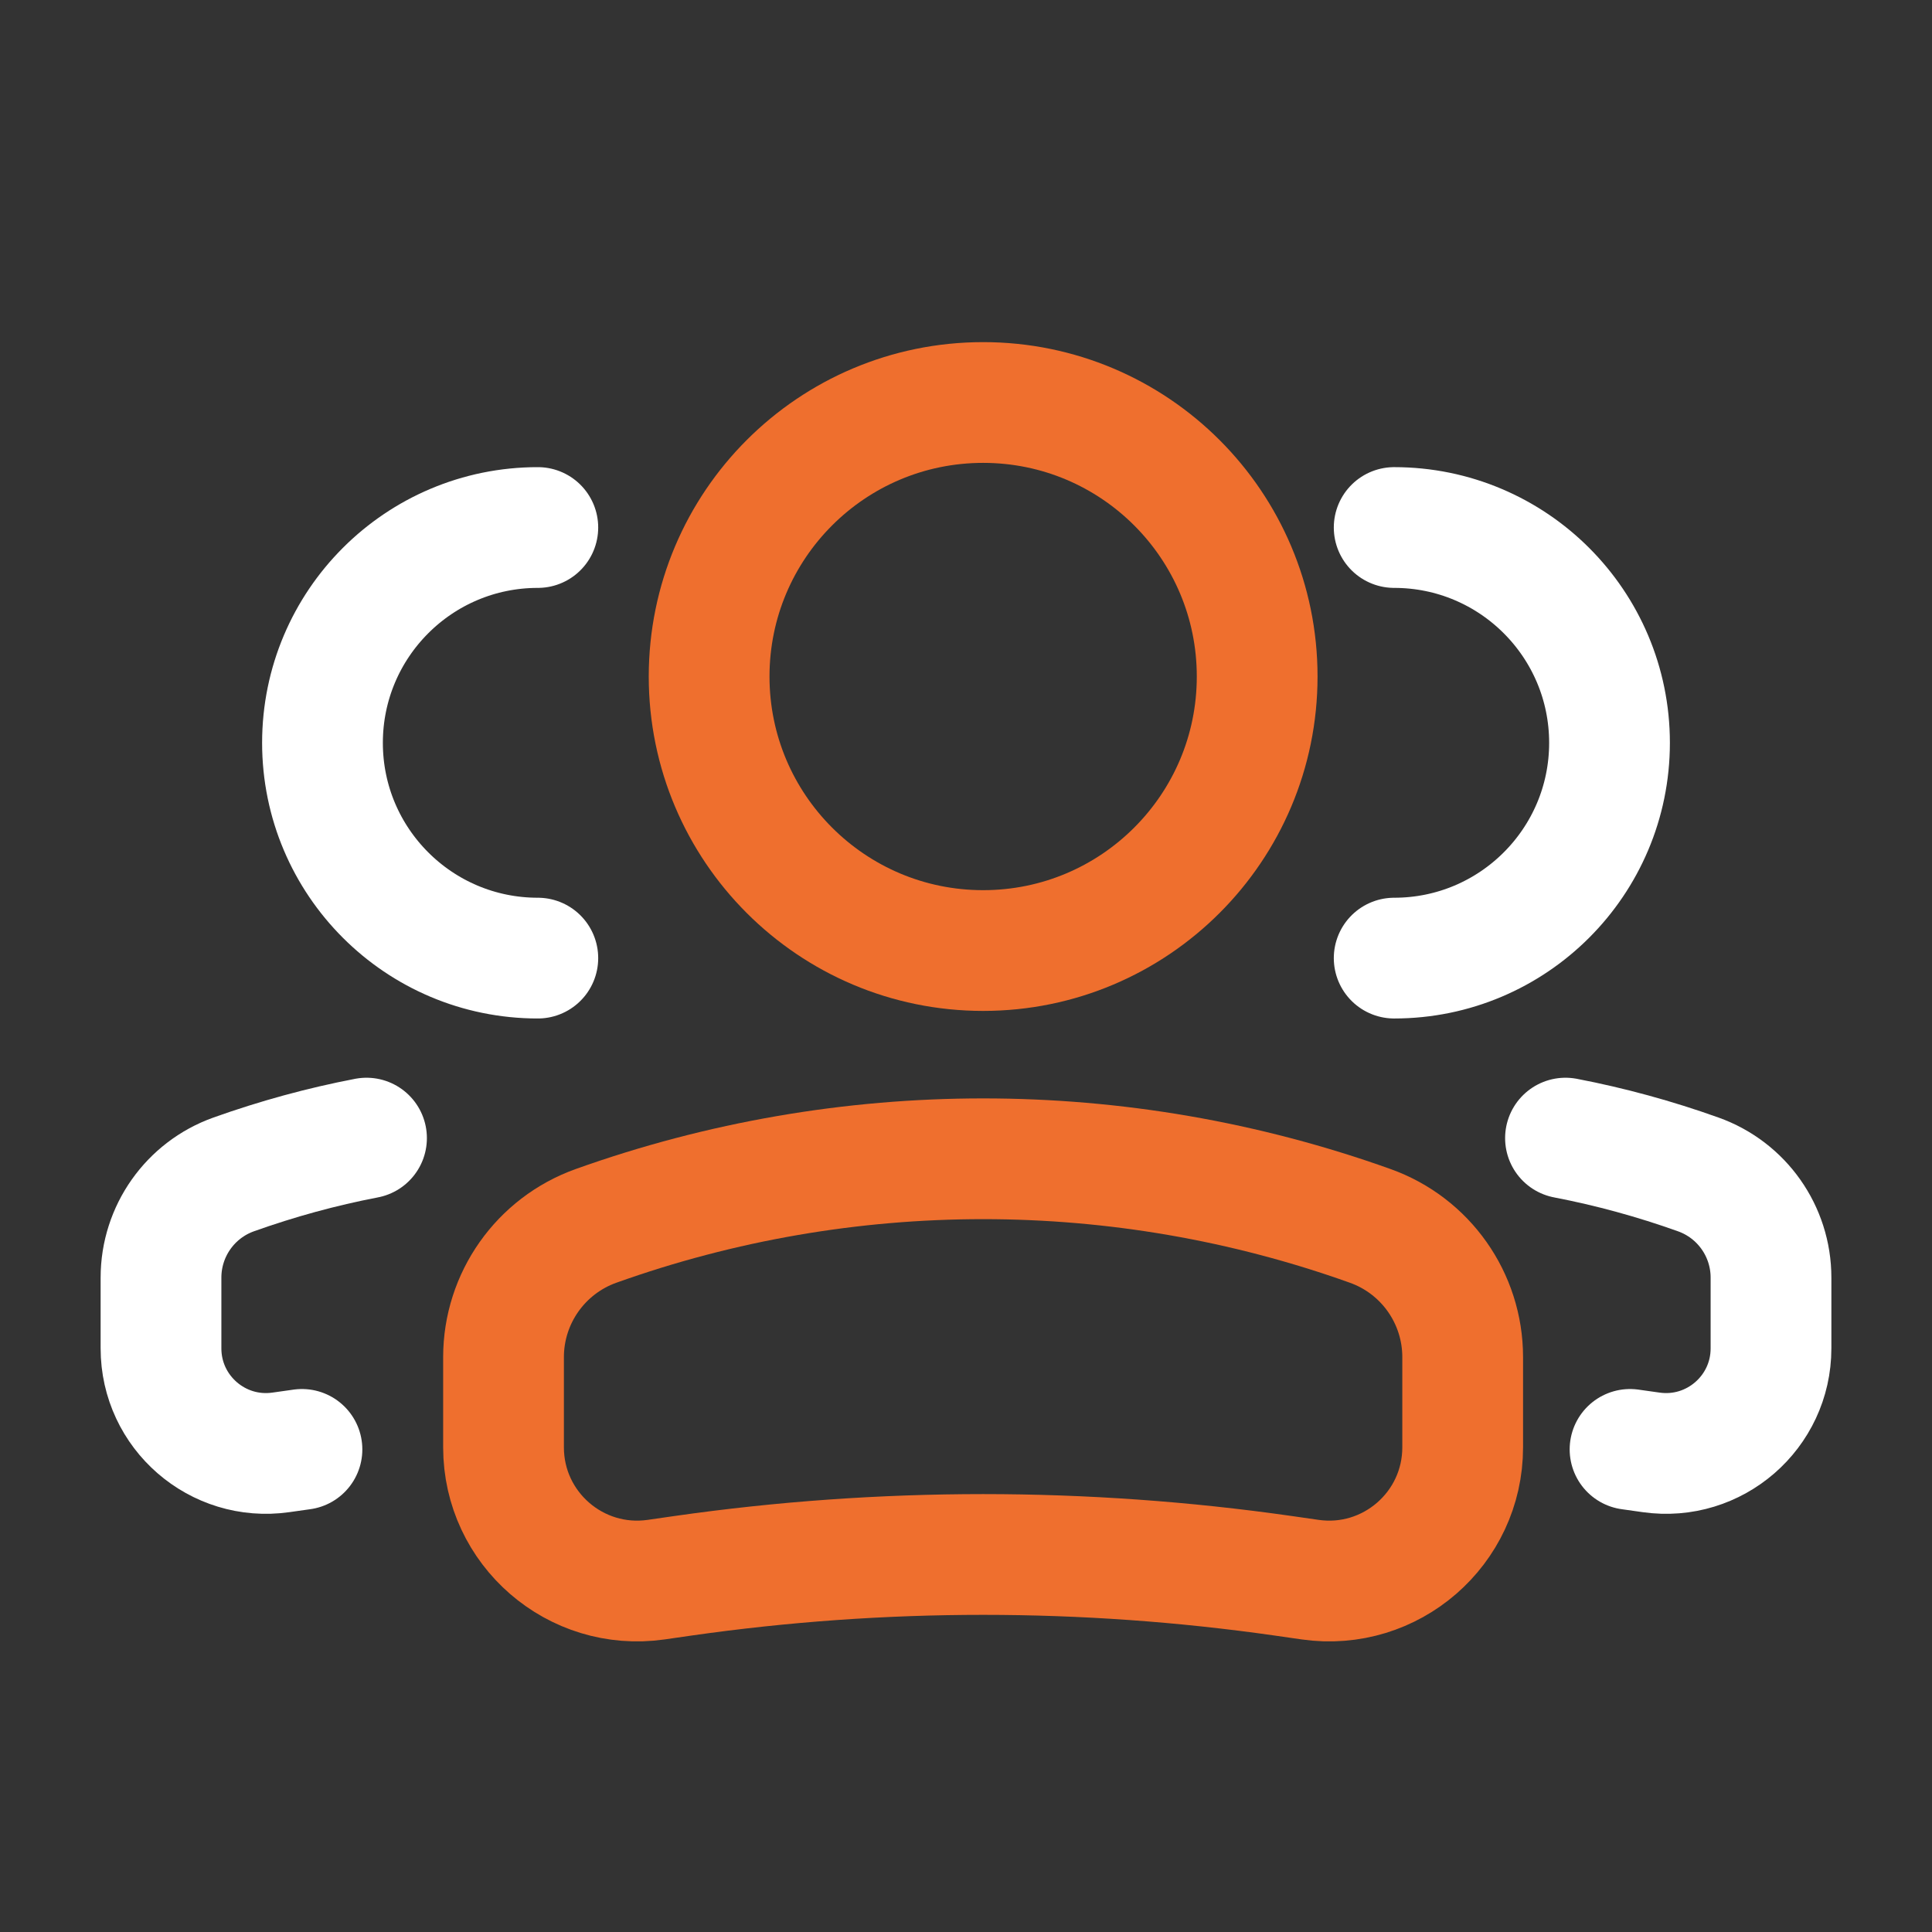 <?xml version="1.0" encoding="UTF-8"?> <svg xmlns="http://www.w3.org/2000/svg" width="24" height="24" viewBox="0 0 24 24" fill="none"><rect x="0" y="0" width="24" height="24" fill="#333333" stroke="none"/><circle cx="3.404" cy="3.404" r="3.404" transform="matrix(-1 0 0 1 15.617 5)" stroke="#EF6F2E" stroke-width="1.5"></circle><path d="M6.255 16.859C6.255 16.127 6.716 15.474 7.405 15.228V15.228C10.514 14.117 13.912 14.117 17.02 15.228V15.228C17.71 15.474 18.17 16.127 18.17 16.859V17.979C18.17 18.99 17.275 19.766 16.275 19.623L15.941 19.575C13.468 19.222 10.957 19.222 8.484 19.575L8.151 19.623C7.15 19.766 6.255 18.99 6.255 17.979V16.859Z" stroke="#EF6F2E" stroke-width="1.5"></path><path d="M17.319 11.902C18.796 11.902 19.994 10.705 19.994 9.228C19.994 7.75 18.796 6.553 17.319 6.553" stroke="white" stroke-width="1.5" stroke-linecap="round"></path><path d="M20.249 18.005L20.511 18.042C21.297 18.154 22 17.544 22 16.75V15.871C22 15.295 21.638 14.782 21.096 14.589C20.556 14.396 20.005 14.245 19.447 14.138" stroke="white" stroke-width="1.5" stroke-linecap="round"></path><path d="M6.681 11.902C5.204 11.902 4.006 10.705 4.006 9.228C4.006 7.75 5.204 6.553 6.681 6.553" stroke="white" stroke-width="1.5" stroke-linecap="round"></path><path d="M3.751 18.005L3.489 18.042C2.703 18.154 2 17.544 2 16.75V15.871C2 15.295 2.362 14.782 2.903 14.589C3.444 14.396 3.995 14.245 4.553 14.138" stroke="white" stroke-width="1.5" stroke-linecap="round"></path></svg> 